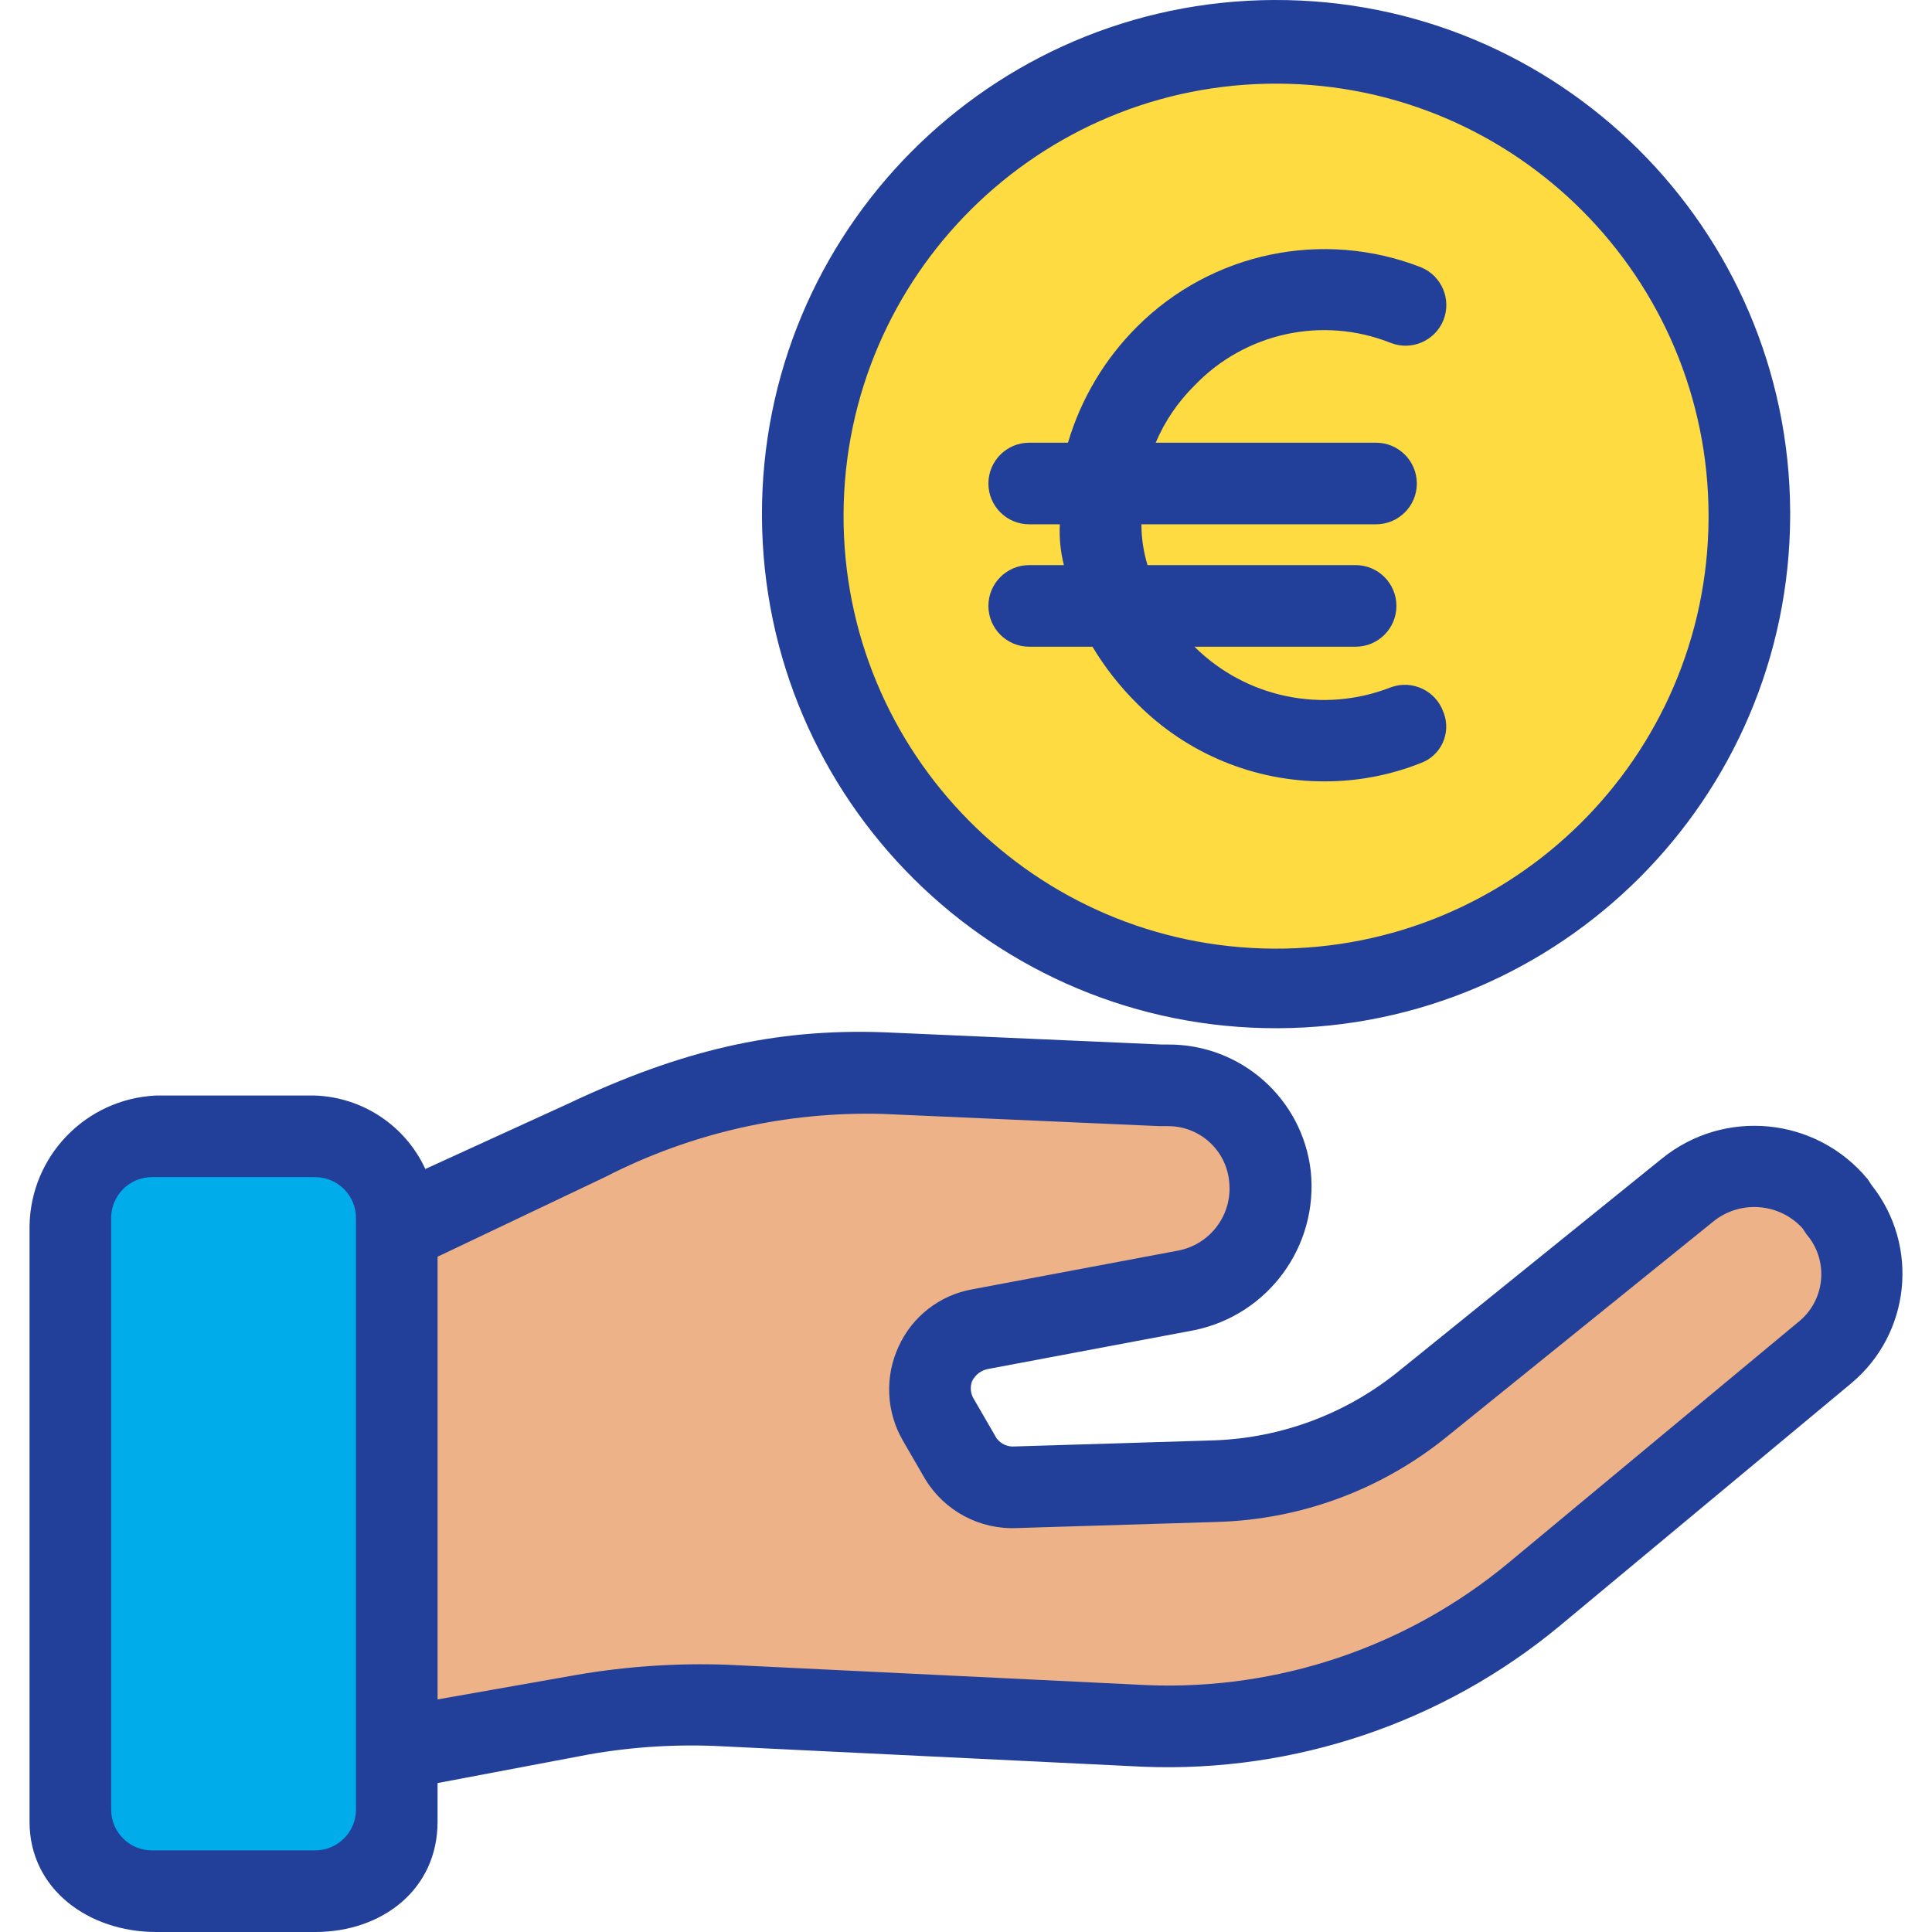 <?xml version="1.0" encoding="iso-8859-1"?>
<!-- Generator: Adobe Illustrator 19.0.0, SVG Export Plug-In . SVG Version: 6.00 Build 0)  -->
<svg version="1.1" id="Capa_1" xmlns="http://www.w3.org/2000/svg" xmlns:xlink="http://www.w3.org/1999/xlink" x="0px" y="0px"
	 viewBox="0 0 494.758 494.758" style="enable-background:new 0 0 494.758 494.758;" xml:space="preserve">
<g>
	<g>
		<path style="fill:#EDB288;" d="M470.454,309.289c9.198,11.165,7.807,27.63-3.135,37.094l-74.188,61.649
			c-27.862,23.371-63.454,35.484-99.788,33.959l-107.624-5.225c-12.057-0.607-24.143,0.094-36.049,2.09l-44.931,8.359h-3.135
			V314.513h2.09l46.498-22.465c23.521-12.209,49.792-18.147,76.278-17.241l71.053,3.135h1.567
			c13.287-0.096,24.528,9.797,26.122,22.988c1.62,13.856-7.722,26.616-21.42,29.257l-52.767,9.927
			c-8.501,1.634-14.067,9.849-12.434,18.35c0.351,1.824,1.023,3.571,1.985,5.16l5.224,9.927c3.026,4.817,8.425,7.617,14.106,7.314
			l51.2-1.567c19.24-0.448,37.792-7.244,52.767-19.331l68.441-55.38c11.692-9.356,28.75-7.487,38.139,4.18L470.454,309.289z"/>
		<path style="fill:#FEDB41;" d="M327.303,10.97c66.941,0,121.208,54.267,121.208,121.208s-54.267,121.208-121.208,121.208
			S206.095,199.12,206.095,132.179c0,0,0,0,0,0C205.806,65.526,259.604,11.26,326.256,10.97
			C326.605,10.969,326.954,10.969,327.303,10.97z"/>
		<path style="fill:#00ACEA;" d="M101.605,447.215v19.331c0,11.494-9.404,15.673-20.898,15.673H39.956
			c-11.494,0-20.898-4.18-20.898-15.673V313.991c0-11.542,9.356-20.898,20.898-20.898h40.751c11.542,0,20.898,9.356,20.898,20.898
			l0,0V447.215z"/>
	</g>
	<g>
		<path style="fill:#224099;" d="M327.303,263.313c-72.712,0.288-131.89-58.423-132.178-131.135
			C194.838,59.467,253.549,0.289,326.261,0.001s131.89,58.423,132.177,131.135c0.001,0.348,0.001,0.695,0,1.043
			C458.152,204.483,399.608,263.027,327.303,263.313z M327.303,21.419c-61.17-0.289-110.992,49.066-111.28,110.236
			s49.066,110.992,110.236,111.28c61.17,0.289,110.992-49.066,111.28-110.236c0.001-0.174,0.001-0.347,0.001-0.521
			C437.541,71.211,388.27,21.707,327.303,21.419z"/>
		<path style="fill:#224099;" d="M369.622,182.334c-1.927-5.44-7.899-8.287-13.339-6.36c-0.082,0.029-0.164,0.059-0.245,0.09
			c-17.315,6.73-36.969,2.636-50.155-10.449h41.273c5.771,0,10.449-4.678,10.449-10.449s-4.678-10.449-10.449-10.449h-53.29
			c-1.033-3.387-1.561-6.908-1.567-10.449h60.082c5.771,0,10.449-4.678,10.449-10.449s-4.678-10.449-10.449-10.449h-56.424
			c2.32-5.479,5.692-10.449,9.927-14.629c12.929-13.521,32.762-17.859,50.155-10.971c5.338,2.152,11.411-0.417,13.584-5.747
			c2.152-5.338-0.417-11.411-5.747-13.584c-25.071-9.783-53.553-3.841-72.62,15.151c-8.325,8.28-14.433,18.521-17.763,29.78h-9.927
			c-5.771,0-10.449,4.678-10.449,10.449s4.678,10.449,10.449,10.449h7.837c-0.171,3.516,0.181,7.037,1.045,10.449h-8.882
			c-5.771,0-10.449,4.678-10.449,10.449s4.678,10.449,10.449,10.449h16.196c3.202,5.339,7.064,10.254,11.494,14.629
			c12.721,12.781,30.033,19.932,48.065,19.853c8.409,0.003,16.742-1.593,24.555-4.702c5.142-1.902,7.768-7.612,5.867-12.754
			C369.703,182.538,369.663,182.436,369.622,182.334z"/>
		<path style="fill:#224099;" d="M479.336,303.542l-1.045-1.567c-13.163-15.95-36.732-18.284-52.767-5.224l-67.918,54.857
			c-13.262,10.563-29.556,16.605-46.498,17.241l-51.2,1.567c-1.826,0.177-3.61-0.616-4.702-2.09l-5.747-9.927
			c-0.914-1.394-1.109-3.141-0.522-4.702c0.81-1.654,2.365-2.82,4.18-3.135l52.767-9.927c18.919-3.92,31.792-21.535,29.78-40.751
			c-2.134-18.55-17.899-32.514-36.571-32.392h-1.567l-71.053-3.135c-28.212-1.045-52.245,4.702-80.98,18.286l-36.571,16.718
			c-5.11-11.084-16.016-18.354-28.212-18.808H39.956c-17.94,0.827-32.135,15.479-32.392,33.437v152.555
			c0,17.241,15.151,28.212,32.392,28.212h40.751c17.241,0,31.347-10.971,31.347-28.212v-9.927l38.661-7.314
			c11.376-2.014,22.946-2.715,34.482-2.09l107.624,5.224c38.757,1.539,76.714-11.3,106.58-36.049l74.71-62.171
			C489.268,341.518,491.582,319.069,479.336,303.542z M91.156,463.411c0,5.771-4.678,10.449-10.449,10.449H38.912
			c-5.771,0-10.449-4.678-10.449-10.449v-151.51c0-5.771,4.678-10.449,10.449-10.449h41.796c5.771,0,10.449,4.678,10.449,10.449
			V463.411z M460.528,338.546l-74.188,61.649c-25.898,21.505-58.836,32.671-92.473,31.347l-107.624-5.224
			c-12.943-0.466-25.899,0.409-38.661,2.612l-35.527,6.269V321.828l42.841-20.376c21.947-11.285,46.384-16.855,71.053-16.196
			l71.053,3.135h2.09c8.079-0.04,14.866,6.067,15.673,14.106c0.971,8.428-4.727,16.177-13.061,17.763l-52.767,9.927
			c-8.295,1.484-15.328,6.954-18.808,14.629c-3.58,7.704-3.191,16.668,1.045,24.033l5.747,9.927
			c4.956,8.163,13.971,12.971,23.51,12.539l51.2-1.567c21.562-0.597,42.32-8.312,59.037-21.943l67.918-54.857
			c6.857-5.684,16.966-4.995,22.988,1.567l1.045,1.567c5.647,6.561,4.906,16.457-1.654,22.104
			C460.82,338.308,460.675,338.428,460.528,338.546z"/>
	</g>
</g>
<g>
</g>
<g>
</g>
<g>
</g>
<g>
</g>
<g>
</g>
<g>
</g>
<g>
</g>
<g>
</g>
<g>
</g>
<g>
</g>
<g>
</g>
<g>
</g>
<g>
</g>
<g>
</g>
<g>
</g>
</svg>
